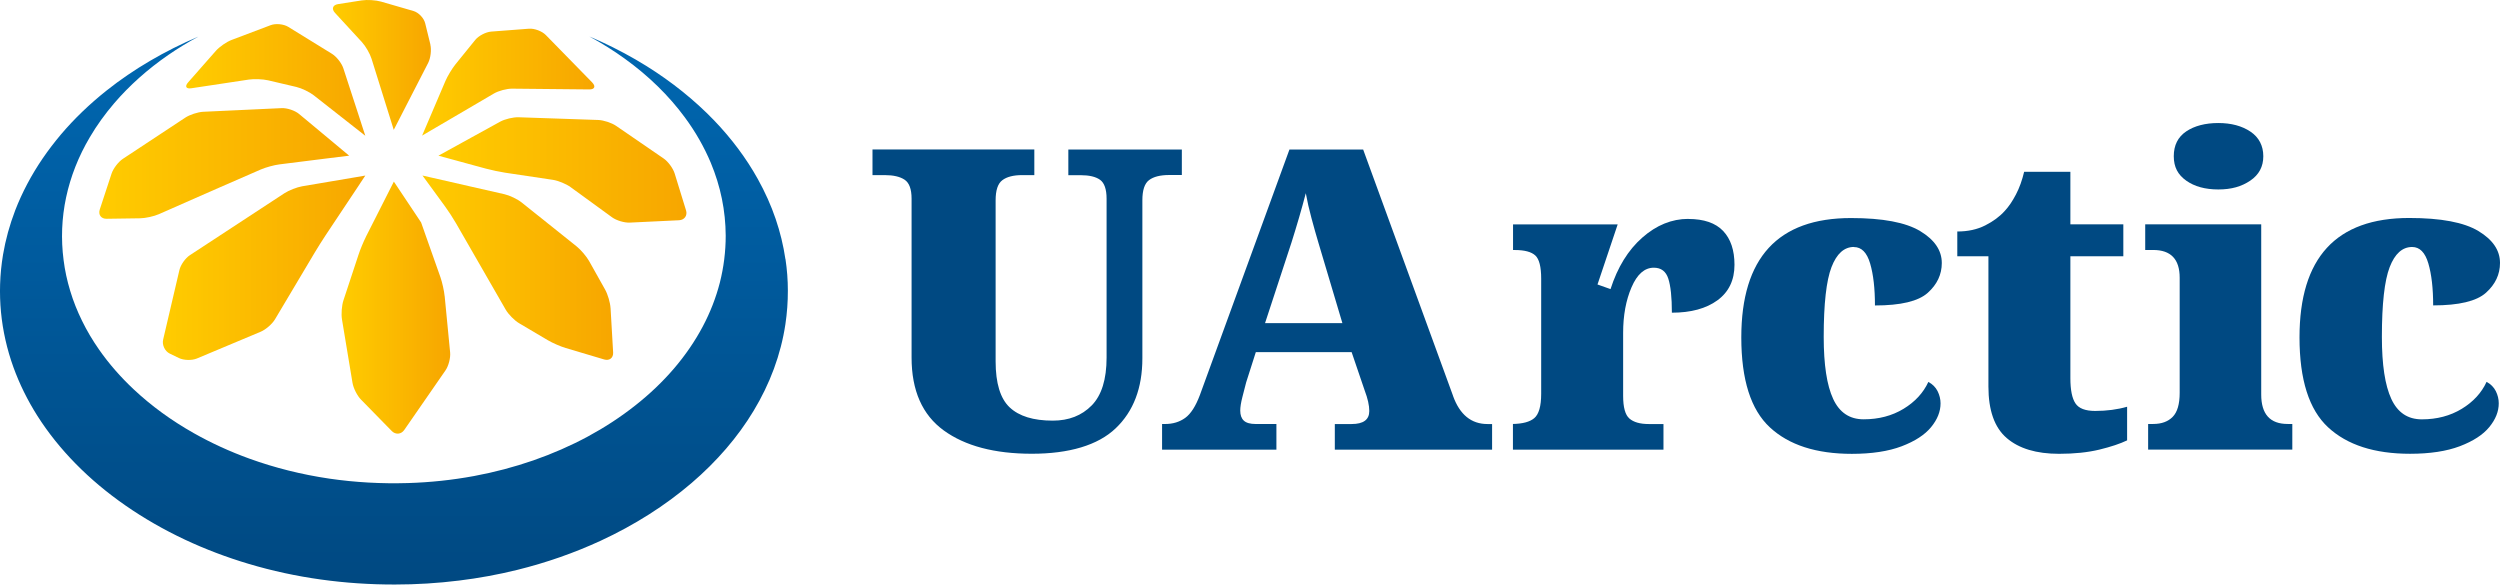 <?xml version="1.0" encoding="UTF-8"?>
<svg data-name="Layer 1" version="1.1" viewBox="0 0 719.58 168.24" xmlns="http://www.w3.org/2000/svg" xmlns:xlink="http://www.w3.org/1999/xlink">
 <defs>
  <style>.cls-1 {
        fill: url(#linear-gradient);
      }

      .cls-2 {
        fill: #004982;
      }

      .cls-3 {
        fill: url(#linear-gradient-8);
      }

      .cls-4 {
        fill: url(#linear-gradient-9);
      }

      .cls-5 {
        fill: url(#linear-gradient-3);
      }

      .cls-6 {
        fill: url(#linear-gradient-4);
      }

      .cls-7 {
        fill: url(#linear-gradient-2);
      }

      .cls-8 {
        fill: url(#linear-gradient-6);
      }

      .cls-9 {
        fill: url(#linear-gradient-7);
      }

      .cls-10 {
        fill: url(#linear-gradient-5);
      }</style>
  <linearGradient id="linear-gradient" x1="209.74" x2="264.62" y1="142.95" y2="142.95" gradientUnits="userSpaceOnUse">
   <stop stop-color="#fc0" offset="0"/>
   <stop stop-color="#f7a600" offset="1"/>
  </linearGradient>
  <linearGradient id="linear-gradient-2" x1="214.34" x2="285.72" y1="114.82" y2="114.82" xlink:href="#linear-gradient"/>
  <linearGradient id="linear-gradient-3" x1="135.02" x2="193.29" y1="142.96" y2="142.96" xlink:href="#linear-gradient"/>
  <linearGradient id="linear-gradient-4" x1="116.71" x2="188.64" y1="112.95" y2="112.95" xlink:href="#linear-gradient"/>
  <linearGradient id="linear-gradient-5" x1="141.72" x2="193.29" y1="88.91" y2="88.91" xlink:href="#linear-gradient"/>
  <linearGradient id="linear-gradient-6" x1="183.97" x2="212.18" y1="84.58" y2="84.58" xlink:href="#linear-gradient"/>
  <linearGradient id="linear-gradient-7" x1="209.63" x2="259.23" y1="89.55" y2="89.55" xlink:href="#linear-gradient"/>
  <linearGradient id="linear-gradient-8" x1="186.44" x2="217.71" y1="154.44" y2="154.44" xlink:href="#linear-gradient"/>
  <linearGradient id="linear-gradient-9" x1="201.49" x2="201.49" y1="66.33" y2="232.65" gradientUnits="userSpaceOnUse">
   <stop stop-color="#0069b4" offset="0"/>
   <stop stop-color="#004982" offset="1"/>
  </linearGradient>
  <linearGradient id="linearGradient20" x1="209.74" x2="264.62" y1="142.95" y2="142.95" gradientUnits="userSpaceOnUse" xlink:href="#linear-gradient"/>
 </defs>
 <g transform="translate(-88.138 -65.898)">
  <path class="cls-1" d="m263.87 154.57c-0.09-1.56-0.79-3.94-1.55-5.3l-4.6-8.2c-0.76-1.36-2.38-3.26-3.6-4.24l-15.8-12.63c-1.22-0.98-3.46-2.05-4.98-2.4l-9.54-2.17-7.17-1.64-4.13-0.94-2.76-0.63 4.11 5.62 2.43 3.33c0.92 1.26 2.31 3.39 3.09 4.75l14.33 24.91c0.78 1.35 2.51 3.11 3.85 3.9l8.27 4.89c1.34 0.79 3.66 1.81 5.16 2.25l11.09 3.3c1.49 0.44 2.64-0.47 2.55-2.02l-0.74-12.78z" fill="url(#linearGradient20)"/>
  <path class="cls-7" d="m285.6 126.45-3.27-10.61c-0.46-1.49-1.88-3.43-3.17-4.32l-13.68-9.39c-1.28-0.88-3.61-1.65-5.17-1.7l-22.9-0.78c-1.56-0.05-3.95 0.52-5.31 1.27l-8.49 4.67-2.19 1.21-4.61 2.54-2.48 1.37 10.52 2.87 3.17 0.86c1.5 0.41 3.99 0.93 5.54 1.17l13.71 2.05c1.54 0.23 3.83 1.17 5.09 2.09l11.94 8.69c1.26 0.92 3.56 1.61 5.12 1.53l14.18-0.68c1.56-0.08 2.46-1.36 2-2.85z" fill="url(#linear-gradient-2)"/>
  <path class="cls-5" d="m191.72 118.79 1.57-2.36-2.79 0.48-7.27 1.23-3.18 0.54-4.91 0.83c-1.53 0.26-3.86 1.17-5.17 2.03l-27.18 17.81c-1.31 0.85-2.67 2.79-3.02 4.31l-4.68 20.01c-0.35 1.51 0.5 3.32 1.9 4l2.64 1.28c1.4 0.68 3.73 0.74 5.17 0.14l18.4-7.72c1.44-0.61 3.27-2.2 4.07-3.53l11.5-19.32c0.8-1.34 2.16-3.5 3.02-4.8l3.56-5.35 4.53-6.8 1.85-2.78z" fill="url(#linear-gradient-3)"/>
  <path class="cls-6" d="m185.83 111.07 2.81-0.36-2.17-1.81-2.18-1.82-3.35-2.79-6.72-5.59c-1.2-1-3.45-1.75-5.01-1.68l-22.56 1.05c-1.56 0.07-3.9 0.84-5.2 1.7l-17.95 11.85c-1.3 0.86-2.76 2.77-3.25 4.25l-3.4 10.35c-0.48 1.48 0.39 2.67 1.95 2.65l9.65-0.14c1.56-0.02 4-0.56 5.43-1.19l12.53-5.52c1.43-0.62 3.77-1.65 5.2-2.28l11.58-5.05c1.43-0.62 3.86-1.29 5.41-1.48l10.75-1.35 1.76-0.22 4.74-0.59z" fill="url(#linear-gradient-4)"/>
  <path class="cls-10" d="m193.29 104.99-0.88-2.7-0.93-2.88-1.84-5.64-2.67-8.2c-0.48-1.48-1.96-3.37-3.29-4.19l-12.57-7.75c-1.33-0.82-3.6-1.04-5.06-0.49l-11.26 4.26c-1.46 0.55-3.49 1.96-4.53 3.14l-7.97 9.06c-1.03 1.17-0.61 1.93 0.93 1.7l16.55-2.5c1.54-0.23 4.04-0.13 5.56 0.22l8.13 1.91c1.51 0.36 3.76 1.44 4.99 2.4l11.4 8.95 3.44 2.7z" fill="url(#linear-gradient-5)"/>
  <path class="cls-8" d="m212.02 78.71-1.5-6.11c-0.37-1.52-1.9-3.11-3.39-3.54l-9.32-2.7c-1.5-0.43-3.98-0.59-5.53-0.35l-6.84 1.07c-1.54 0.24-1.94 1.38-0.88 2.52l7.77 8.44c1.05 1.15 2.3 3.31 2.76 4.8l5.54 17.73 0.84 2.71 3.85-7.5 6.06-11.78c0.71-1.39 0.99-3.76 0.62-5.28z" fill="url(#linear-gradient-6)"/>
  <path class="cls-9" d="m258.61 89.65-13.38-13.68c-1.09-1.11-3.26-1.92-4.81-1.81l-10.89 0.83c-1.56 0.12-3.63 1.2-4.61 2.41l-5.68 7.01c-0.98 1.21-2.28 3.38-2.9 4.81l-1.92 4.5-4.79 11.22 2.44-1.44 5.81-3.4 2.1-1.23 10.32-6.05c1.35-0.79 3.72-1.42 5.28-1.4l22.16 0.22c1.56 0.02 1.94-0.88 0.85-2z" fill="url(#linear-gradient-7)"/>
  <path class="cls-3" d="m216.12 151.16c-0.15-1.55-0.7-4.03-1.22-5.5l-4.61-13.05s0-0.02-0.01-0.04l-0.93-2.63-1.57-2.36-4.71-7.06-1.57-2.35-4.89 9.66-3.12 6.15v0.02l-0.03 0.06c-0.7 1.4-1.66 3.69-2.13 5.15l-4.34 13.14c-0.49 1.48-0.68 3.95-0.42 5.49l3.03 18.26c0.26 1.54 1.35 3.71 2.45 4.82l8.85 9.04c1.09 1.11 2.71 0.98 3.59-0.3l11.87-17.15c0.89-1.28 1.49-3.59 1.34-5.15l-1.57-16.2z" fill="url(#linear-gradient-8)"/>
  <path class="cls-4" d="m314.2 140.46c-0.57-3.89-1.51-7.75-2.8-11.54-1.34-3.93-3.07-7.78-5.16-11.53-3.31-5.95-7.55-11.62-12.58-16.86-5.58-5.79-12.12-11.05-19.44-15.62-4.14-2.58-8.53-4.93-13.12-7.05-1.1-0.51-2.2-0.99-3.33-1.46 3.61 1.95 7.04 4.1 10.24 6.42 6.83 4.93 12.66 10.63 17.25 16.87 3.06 4.14 5.56 8.53 7.46 13.05 1.41 3.39 2.49 6.86 3.2 10.36 0.72 3.53 1.08 7.07 1.1 10.62 0 4.54-0.56 9.07-1.69 13.54-1.11 4.31-2.75 8.54-4.91 12.61-2.23 4.21-5 8.25-8.26 12.07-3.26 3.81-7.01 7.39-11.18 10.67-4.16 3.29-8.74 6.29-13.65 8.94-4.92 2.65-10.16 4.94-15.66 6.86-5.49 1.9-11.22 3.42-17.1 4.51-6.23 1.15-12.61 1.83-19.02 2.02-7.58 0.23-15.2-0.19-22.64-1.28-7.95-1.17-15.69-3.11-22.98-5.75-5.64-2.04-11.01-4.51-16-7.33-6.45-3.64-12.28-7.89-17.3-12.61-3.81-3.57-7.16-7.41-9.98-11.45-1.86-2.67-3.5-5.42-4.88-8.25-1.39-2.82-2.54-5.71-3.42-8.64-0.89-2.93-1.54-5.91-1.91-8.91-0.78-6-0.54-12.07 0.73-18.02 1.27-5.96 3.57-11.81 6.84-17.33 1.99-3.39 4.35-6.66 7.02-9.78 4.36-5.08 9.59-9.76 15.53-13.86 2.74-1.89 5.64-3.65 8.67-5.3-9.73 4.15-18.64 9.36-26.33 15.46-4.93 3.91-9.37 8.17-13.23 12.72-1.87 2.23-3.62 4.51-5.23 6.86-3.27 4.8-5.93 9.81-7.92 14.96-1.6 4.18-2.77 8.43-3.5 12.72-0.47 2.82-0.76 5.67-0.85 8.53-0.17 5.37 0.34 10.76 1.54 16.07 0.6 2.65 1.36 5.28 2.3 7.87 1.74 4.8 4.05 9.49 6.89 13.97 3.08 4.84 6.78 9.47 11.04 13.8 4.25 4.33 9.06 8.36 14.34 12.02 5.27 3.66 11 6.95 17.1 9.82 5.84 2.74 12.02 5.09 18.42 6.99 6.69 1.99 13.64 3.5 20.72 4.48 7.01 0.98 14.14 1.45 21.27 1.44 6.18 0 12.37-0.38 18.48-1.14 5.66-0.69 11.26-1.72 16.73-3.07 8.39-2.07 16.46-4.9 24-8.38 9.79-4.53 18.66-10.17 26.21-16.64 7.26-6.22 13.3-13.23 17.83-20.75 2.36-3.91 4.32-7.96 5.85-12.1 1.55-4.2 2.66-8.5 3.31-12.83 0.48-3.22 0.72-6.45 0.71-9.68 0-3.04-0.23-6.05-0.68-9.06z" fill="url(#linear-gradient-9)"/>
  <path class="cls-2" d="m428.31 116.32v-7.38h-32.67v7.38h3.51c2.5 0 4.38 0.44 5.62 1.33s1.88 2.71 1.88 5.44v45.73c0 6.29-1.44 10.89-4.3 13.79-2.86 2.91-6.59 4.36-11.19 4.36-5.57 0-9.7-1.27-12.4-3.81s-4.05-6.96-4.05-13.25v-46.34c0-2.91 0.64-4.84 1.94-5.81 1.29-0.97 3.19-1.46 5.69-1.46h3.51v-7.38h-46.58v7.38h3.51c2.5 0 4.41 0.44 5.74 1.33s2 2.71 2 5.44v45.73c0 9.52 3.09 16.51 9.26 20.99 6.17 4.47 14.62 6.71 25.35 6.71s19.02-2.44 24.13-7.32c5.13-4.88 7.69-11.6 7.69-20.15v-45.49c0-2.91 0.64-4.84 1.93-5.81s3.22-1.46 5.81-1.46h3.63z"/>
  <path class="cls-2" d="m506.37 179.83-25.87-70.89h-21.22l-25.77 70.65c-1.21 3.23-2.62 5.42-4.23 6.59s-3.55 1.76-5.81 1.76h-0.85v7.38h32.91v-7.38h-5.93c-1.62 0-2.76-0.32-3.45-0.97-0.69-0.64-1.03-1.61-1.03-2.9 0-0.97 0.2-2.26 0.61-3.87 0.4-1.61 0.77-3.03 1.09-4.23l2.78-8.71h27.58l3.75 11.01c0.89 2.34 1.33 4.32 1.33 5.93 0 2.5-1.69 3.75-5.08 3.75h-4.84v7.38h45.27v-7.38h-1.33c-4.68 0-7.98-2.71-9.92-8.11zm-54.11-20.93 7.62-23.23c1.53-4.84 2.91-9.56 4.11-14.16 0.41 2.26 0.95 4.66 1.64 7.2 0.68 2.54 1.35 4.9 2 7.08l6.89 23.11z"/>
  <path class="cls-2" d="m621.76 137.01c2.18 0 3.73 1.57 4.66 4.72 0.93 3.14 1.39 7.18 1.39 12.09 7.42 0 12.48-1.21 15.19-3.63 2.7-2.42 4.05-5.28 4.05-8.59 0-3.63-2.08-6.69-6.23-9.19-4.16-2.5-10.79-3.75-19.9-3.75-21.05 0-31.58 11.45-31.58 34.36 0 12.18 2.74 20.81 8.23 25.89 5.48 5.08 13.34 7.62 23.59 7.62 5.73 0 10.51-0.73 14.34-2.18 3.83-1.46 6.65-3.29 8.47-5.51s2.72-4.49 2.72-6.84c0-1.21-0.29-2.38-0.85-3.51-0.57-1.13-1.45-2.02-2.66-2.66-1.45 3.14-3.83 5.73-7.14 7.74s-7.14 3.02-11.49 3.02c-4.03 0-6.96-1.95-8.77-5.87-1.82-3.91-2.72-9.86-2.72-17.85 0-9.51 0.75-16.21 2.24-20.08s3.65-5.81 6.47-5.81z"/>
  <path class="cls-2" d="m685.52 182.01c-0.97-1.45-1.46-3.87-1.46-7.26v-35.09h15.24v-9.19h-15.24v-15.12h-13.31c-0.57 2.42-1.35 4.6-2.36 6.53-1.01 1.94-2.08 3.51-3.21 4.72-1.45 1.62-3.33 3.01-5.62 4.17-2.3 1.17-4.98 1.76-8.05 1.76v7.13h8.96v37.5c0 6.86 1.75 11.8 5.26 14.82s8.53 4.54 15.06 4.54c4.44 0 8.31-0.41 11.62-1.21 3.31-0.81 5.97-1.69 7.98-2.66v-9.68c-2.82 0.81-5.89 1.21-9.19 1.21-2.82 0-4.72-0.72-5.68-2.18z"/>
  <path class="cls-2" d="m738.99 179.47v-49h-33.39v7.38h2.3c5.08 0 7.62 2.66 7.62 7.98v33.15c0 3.23-0.67 5.53-2 6.89-1.33 1.37-3.21 2.06-5.62 2.06h-1.46v7.38h41.5v-7.38h-1.33c-5.08 0-7.62-2.82-7.62-8.47z"/>
  <path class="cls-2" d="m803.84 175.84c-1.45 3.14-3.83 5.73-7.14 7.74s-7.14 3.02-11.49 3.02c-4.03 0-6.96-1.95-8.77-5.87-1.82-3.91-2.72-9.86-2.72-17.85 0-9.51 0.75-16.21 2.24-20.08s3.65-5.81 6.47-5.81c2.18 0 3.73 1.57 4.66 4.72 0.93 3.14 1.39 7.18 1.39 12.09 7.42 0 12.48-1.21 15.19-3.63 2.7-2.42 4.05-5.28 4.05-8.59 0-3.63-2.08-6.69-6.23-9.19-4.16-2.5-10.79-3.75-19.9-3.75-21.05 0-31.58 11.45-31.58 34.36 0 12.18 2.74 20.81 8.23 25.89 5.48 5.08 13.34 7.62 23.59 7.62 5.73 0 10.51-0.73 14.34-2.18 3.83-1.46 6.65-3.29 8.47-5.51s2.72-4.49 2.72-6.84c0-1.21-0.29-2.38-0.85-3.51-0.57-1.13-1.45-2.02-2.66-2.66z"/>
  <path class="cls-2" d="m574.09 128.9c-4.76 0-9.17 1.8-13.25 5.39s-7.12 8.53-9.14 14.82l-3.75-1.33 5.81-17.3h-30.12v7.38h0.48c2.82 0 4.79 0.52 5.93 1.57 1.13 1.05 1.69 3.27 1.69 6.66v33.15c0 3.55-0.66 5.89-2 7.02-1.26 1.07-3.32 1.61-6.13 1.67v7.4h43.33v-7.38h-4.23c-2.5 0-4.36-0.53-5.57-1.58-1.21-1.04-1.81-3.22-1.81-6.53v-18.14c0-5 0.8-9.38 2.42-13.12 1.61-3.75 3.75-5.63 6.41-5.63 2.1 0 3.49 1.05 4.17 3.15 0.68 2.09 1.03 5.36 1.03 9.8 5.48 0 9.86-1.19 13.12-3.57s4.9-5.79 4.9-10.22c0-4.19-1.09-7.44-3.27-9.74-2.18-2.29-5.53-3.45-10.04-3.45z"/>
  <path class="cls-2" d="m717.4 117.89c2.38 1.69 5.46 2.54 9.25 2.54s6.69-0.85 9.19-2.54 3.75-4.03 3.75-7.02-1.23-5.42-3.69-7.08c-2.46-1.65-5.55-2.48-9.26-2.48s-6.88 0.81-9.25 2.42c-2.38 1.61-3.57 3.99-3.57 7.13s1.19 5.33 3.57 7.02z"/>
 </g>
</svg>
